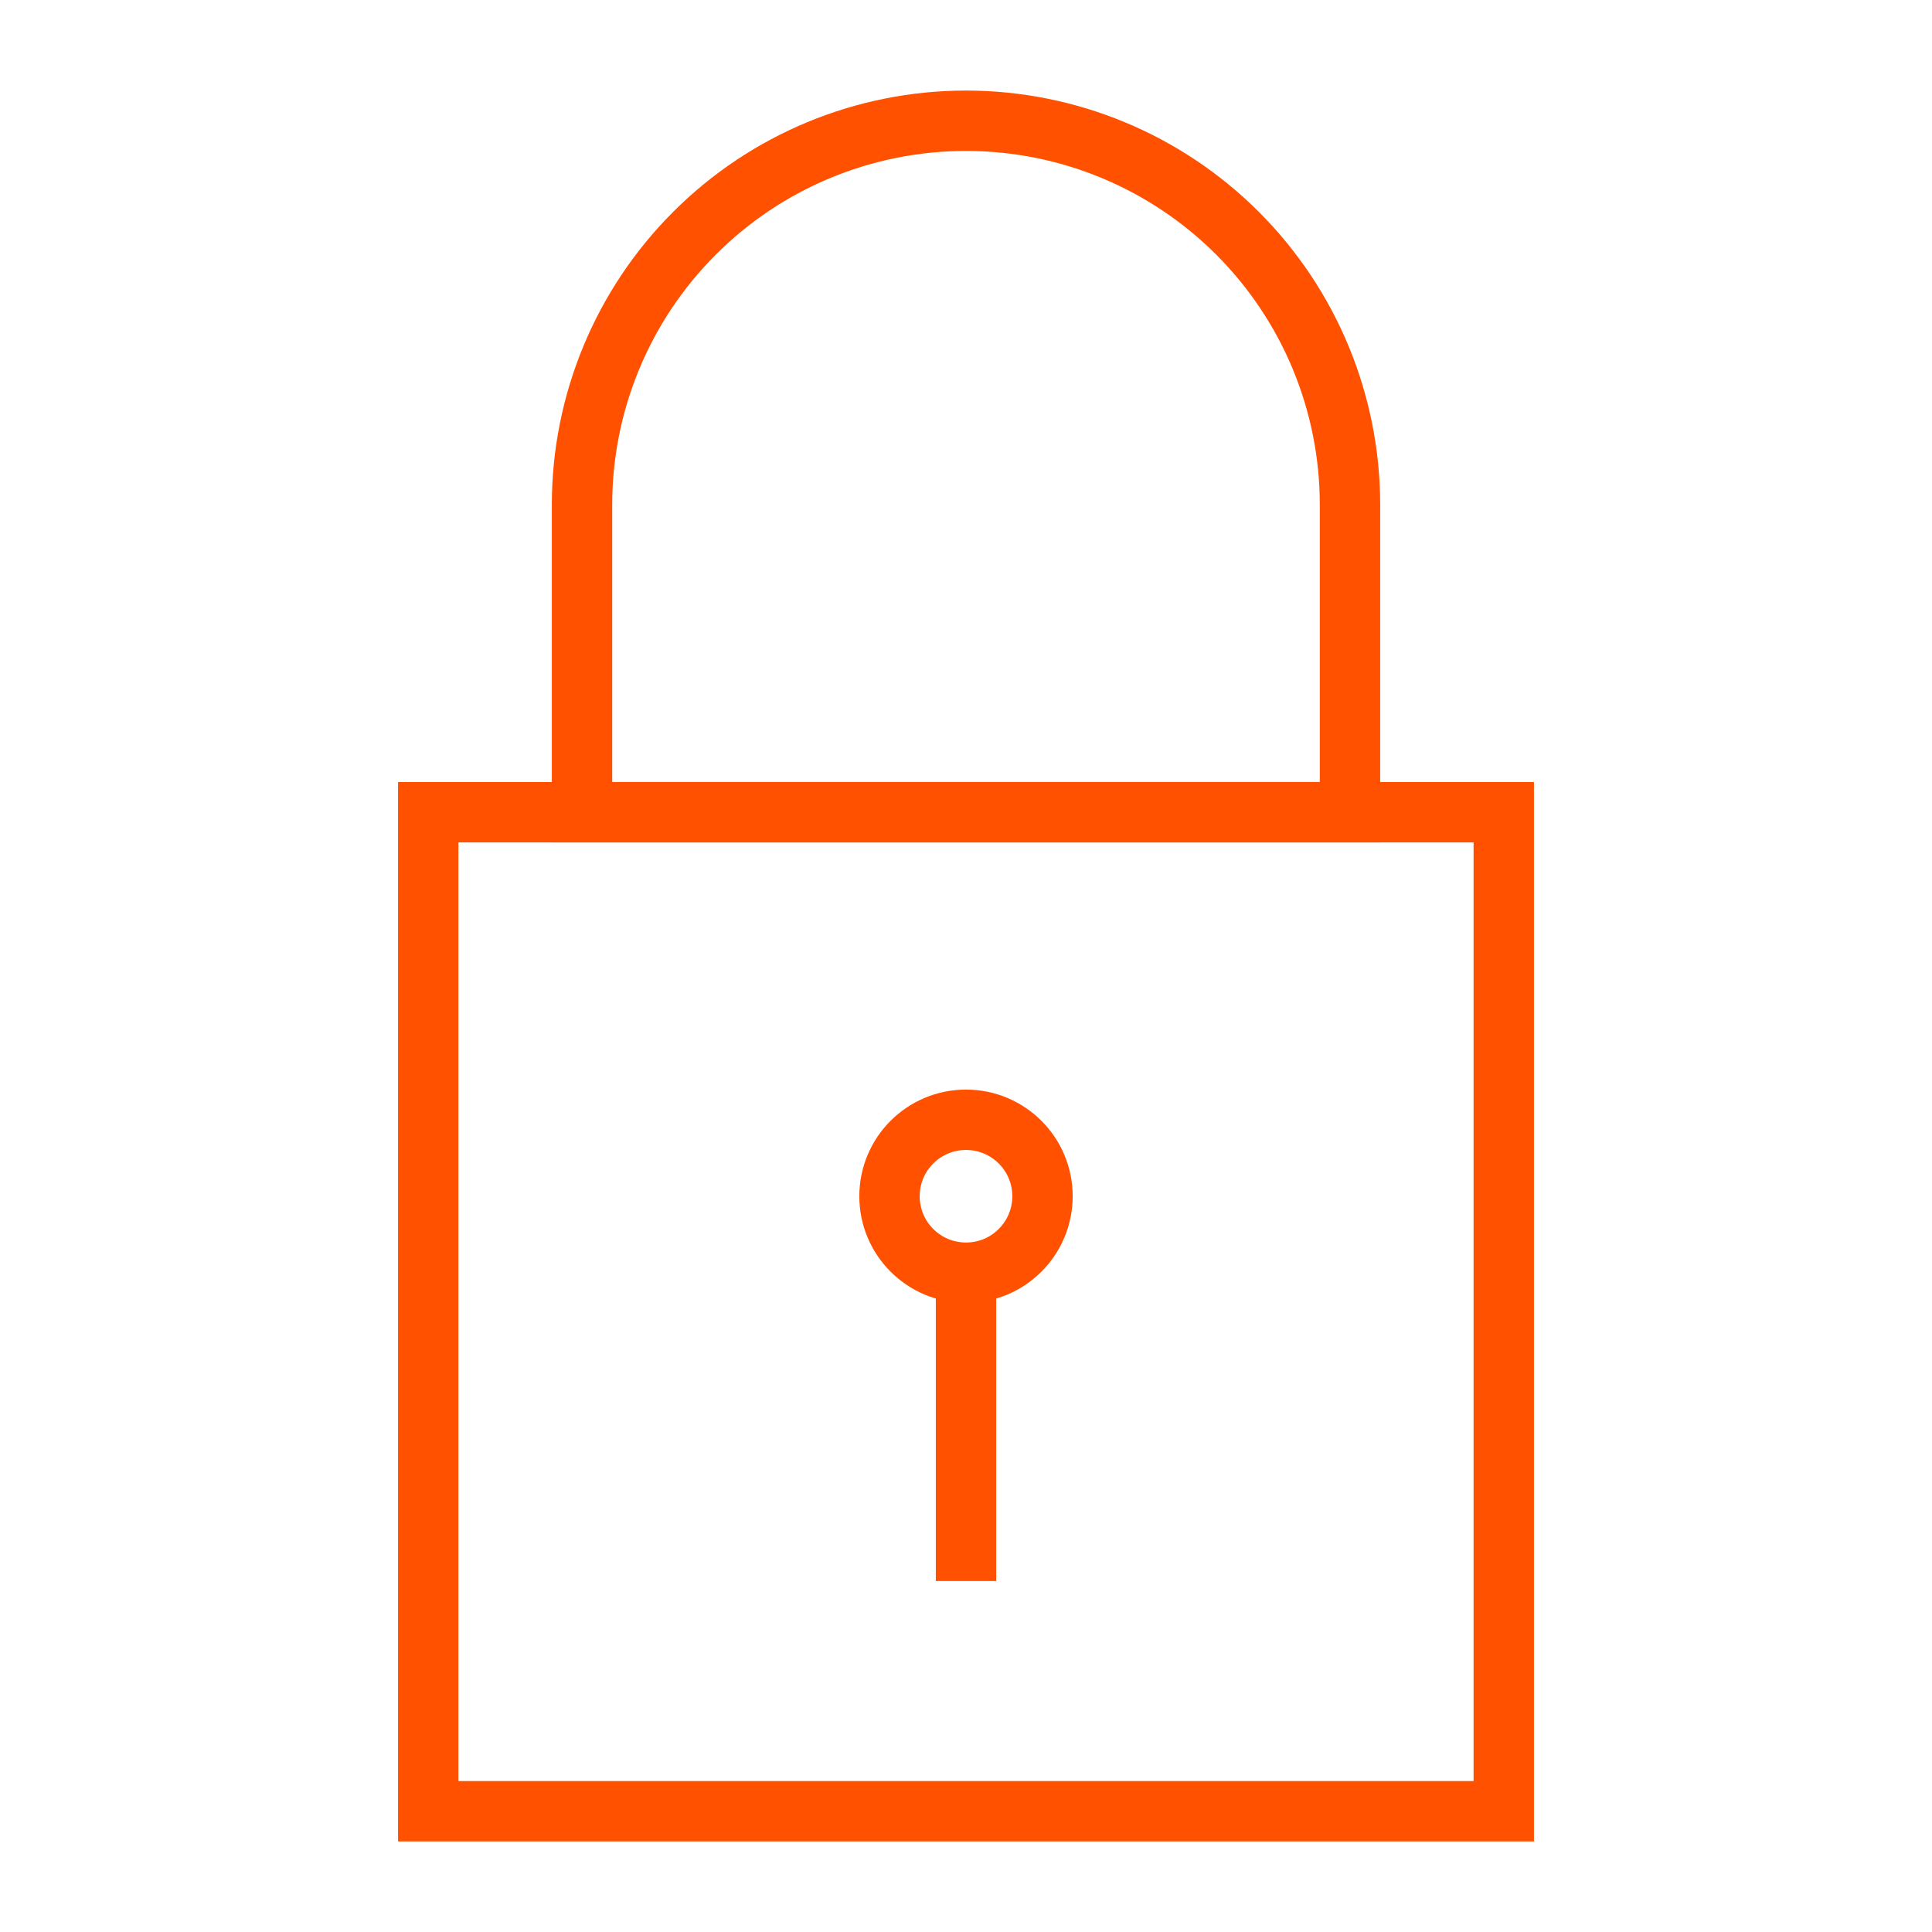 <?xml version="1.0" encoding="UTF-8"?>
<svg xmlns="http://www.w3.org/2000/svg" width="32" height="32" viewBox="0 0 32 32" fill="none">
  <path d="M24.907 13.453H7.093V30H24.907V13.453Z" stroke="#FF5100" stroke-miterlimit="10"></path>
  <path d="M16 2C17.687 2 19.304 2.67 20.497 3.863C21.69 5.056 22.36 6.673 22.36 8.36V13.453H9.64V8.36C9.64 6.673 10.31 5.056 11.503 3.863C12.695 2.67 14.313 2 16 2Z" stroke="#FF5100" stroke-miterlimit="10"></path>
  <path d="M16 21.08C16.7 21.08 17.267 20.513 17.267 19.813C17.267 19.114 16.7 18.547 16 18.547C15.3 18.547 14.733 19.114 14.733 19.813C14.733 20.513 15.3 21.08 16 21.08Z" stroke="#FF5100" stroke-miterlimit="10"></path>
  <path d="M16 26.187V21.093" stroke="#FF5100" stroke-miterlimit="10"></path>
</svg>
